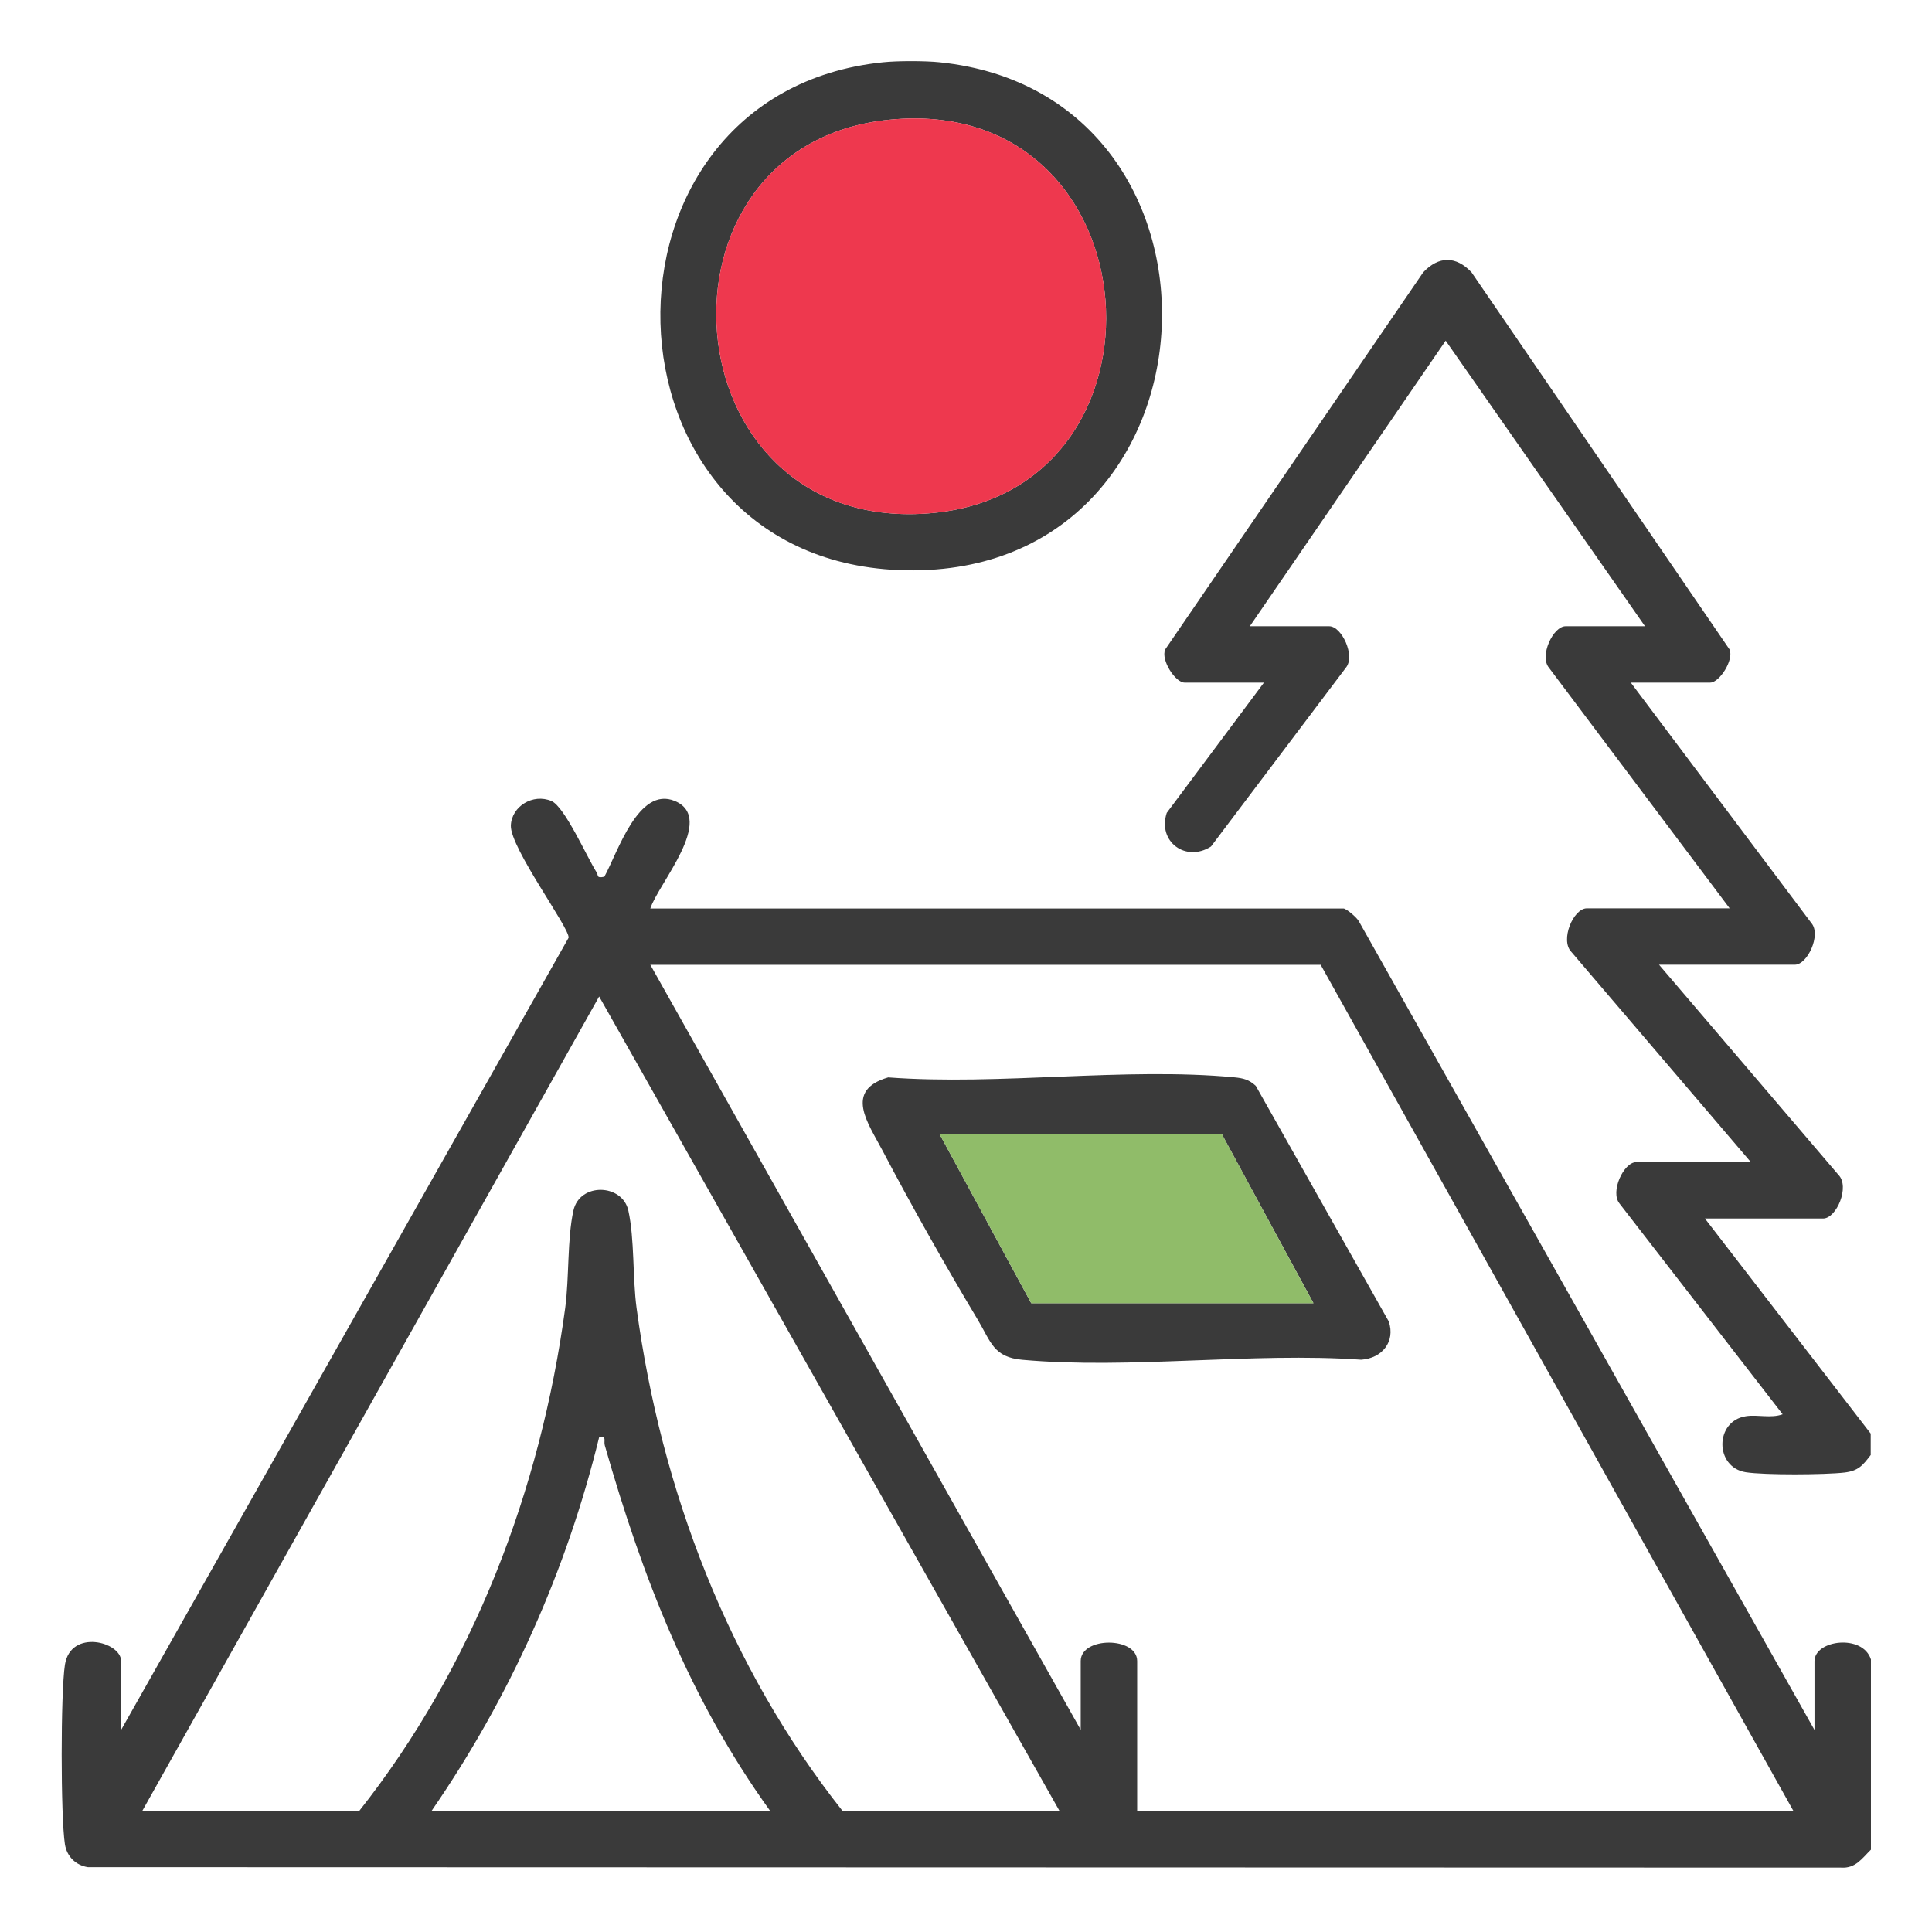 <?xml version="1.0" encoding="UTF-8"?>
<svg id="Layer_1" xmlns="http://www.w3.org/2000/svg" version="1.1" viewBox="0 0 256 256">
  <!-- Generator: Adobe Illustrator 29.1.0, SVG Export Plug-In . SVG Version: 2.1.0 Build 142)  -->
  <defs>
    <style>
      .st0 {
        fill: #ee384e;
      }

      .st1 {
        fill: #90bc69;
      }

      .st2 {
        fill: #3a3a3a;
      }
    </style>
  </defs>
  <g>
    <path class="st2" d="M247.9,245.1c-1.17,1.15-2.03,2.5-3.94,2.37l-232.32-.06c-1.61-.25-2.79-1.42-3.04-3.04-.57-3.67-.57-20.1,0-23.77.75-4.81,7.45-3.06,7.45-.49v9.11l59.29-104.96c.19-1.24-7.75-11.9-7.65-14.87.09-2.54,2.93-4.29,5.38-3.25,1.76.75,4.73,7.49,5.97,9.43.29.46-.05.83,1.04.6,1.77-3.21,4.51-12.06,9.35-10.03,5.48,2.31-2.21,10.97-3.26,14.24h91.85c.36,0,1.79,1.2,2.04,1.7l60.37,107.15v-9.11c0-2.83,6.4-3.65,7.48-.23v25.23ZM174.98,127.84h-88.81l57.03,101.37v-9.11c0-3.26,7.48-3.26,7.48,0v19.85h86.95l-62.64-112.12ZM18.85,239.96h28.75c15.09-19.1,24.03-42.52,27.29-66.63.54-4.01.26-9.17,1.09-12.92s6.49-3.58,7.28,0c.83,3.75.55,8.91,1.09,12.92,3.25,24.11,12.19,47.53,27.29,66.63h28.75l-61-107.92-60.54,107.92ZM57.18,239.96h44.87c-10.69-14.86-16.91-30.95-21.91-48.43-.18-.62.31-1.29-.75-1.09-4.33,17.73-11.87,34.53-22.21,49.52Z"/>
    <path class="st2" d="M247.9,192.77c-1.07,1.4-1.64,2.13-3.5,2.35-2.58.3-10.59.35-13.07-.04-4.14-.65-4.13-6.78,0-7.42,1.59-.25,3.33.31,4.88-.26l-21.61-27.92c-1.28-1.54.54-5.49,2.21-5.49h15.19l-23.78-27.85c-1.53-1.55.25-5.78,2.04-5.78h18.93l-23.95-31.89c-1.28-1.54.54-5.49,2.21-5.49h10.52l-26.41-37.84-25.95,37.84h10.52c1.67,0,3.49,3.95,2.21,5.49l-17.88,23.7c-3.32,2.13-7.11-.63-5.86-4.46l12.88-17.26h-10.52c-1.23,0-3.18-3.02-2.56-4.4l34.18-49.96c2.05-2.18,4.34-2.2,6.41,0l34.18,49.96c.61,1.38-1.33,4.4-2.56,4.4h-10.52l23.95,31.89c1.28,1.54-.54,5.49-2.21,5.49h-18l23.78,27.85c1.53,1.55-.25,5.78-2.04,5.78h-15.66l21.97,28.5v2.8Z"/>
    <path class="st2" d="M124.49,8.25c41.77,4.28,38.43,69.08-5.4,67.29-41.07-1.68-42.44-63.16-2.08-67.29,1.9-.2,5.57-.2,7.48,0ZM117.85,15.86c-33.12,3.29-29.45,54.65,5,52.18,34.12-2.45,30.54-55.71-5-52.18Z"/>
    <path class="st2" d="M166.4,143.88l17.62,31.22c.9,2.67-.88,4.89-3.66,5.07-14.47-1.01-30.65,1.3-44.91.01-3.82-.34-4.15-2.39-5.9-5.32-4.24-7.07-8.79-15.13-12.62-22.42-1.89-3.6-5.15-7.96.76-9.68,14.72,1.1,31.37-1.38,45.86-.01,1.17.11,1.96.3,2.85,1.13ZM161.89,150.26h-37.4l12.15,22.42h37.4l-12.15-22.42Z"/>
  </g>
  <polygon class="st1" points="161.89 150.26 124.49 150.26 136.65 172.69 174.04 172.69 161.89 150.26"/>
  <path class="st0" d="M117.85,15.86c-33.12,3.29-29.45,54.65,5,52.18,34.12-2.45,30.54-55.71-5-52.18Z"/>
</svg>